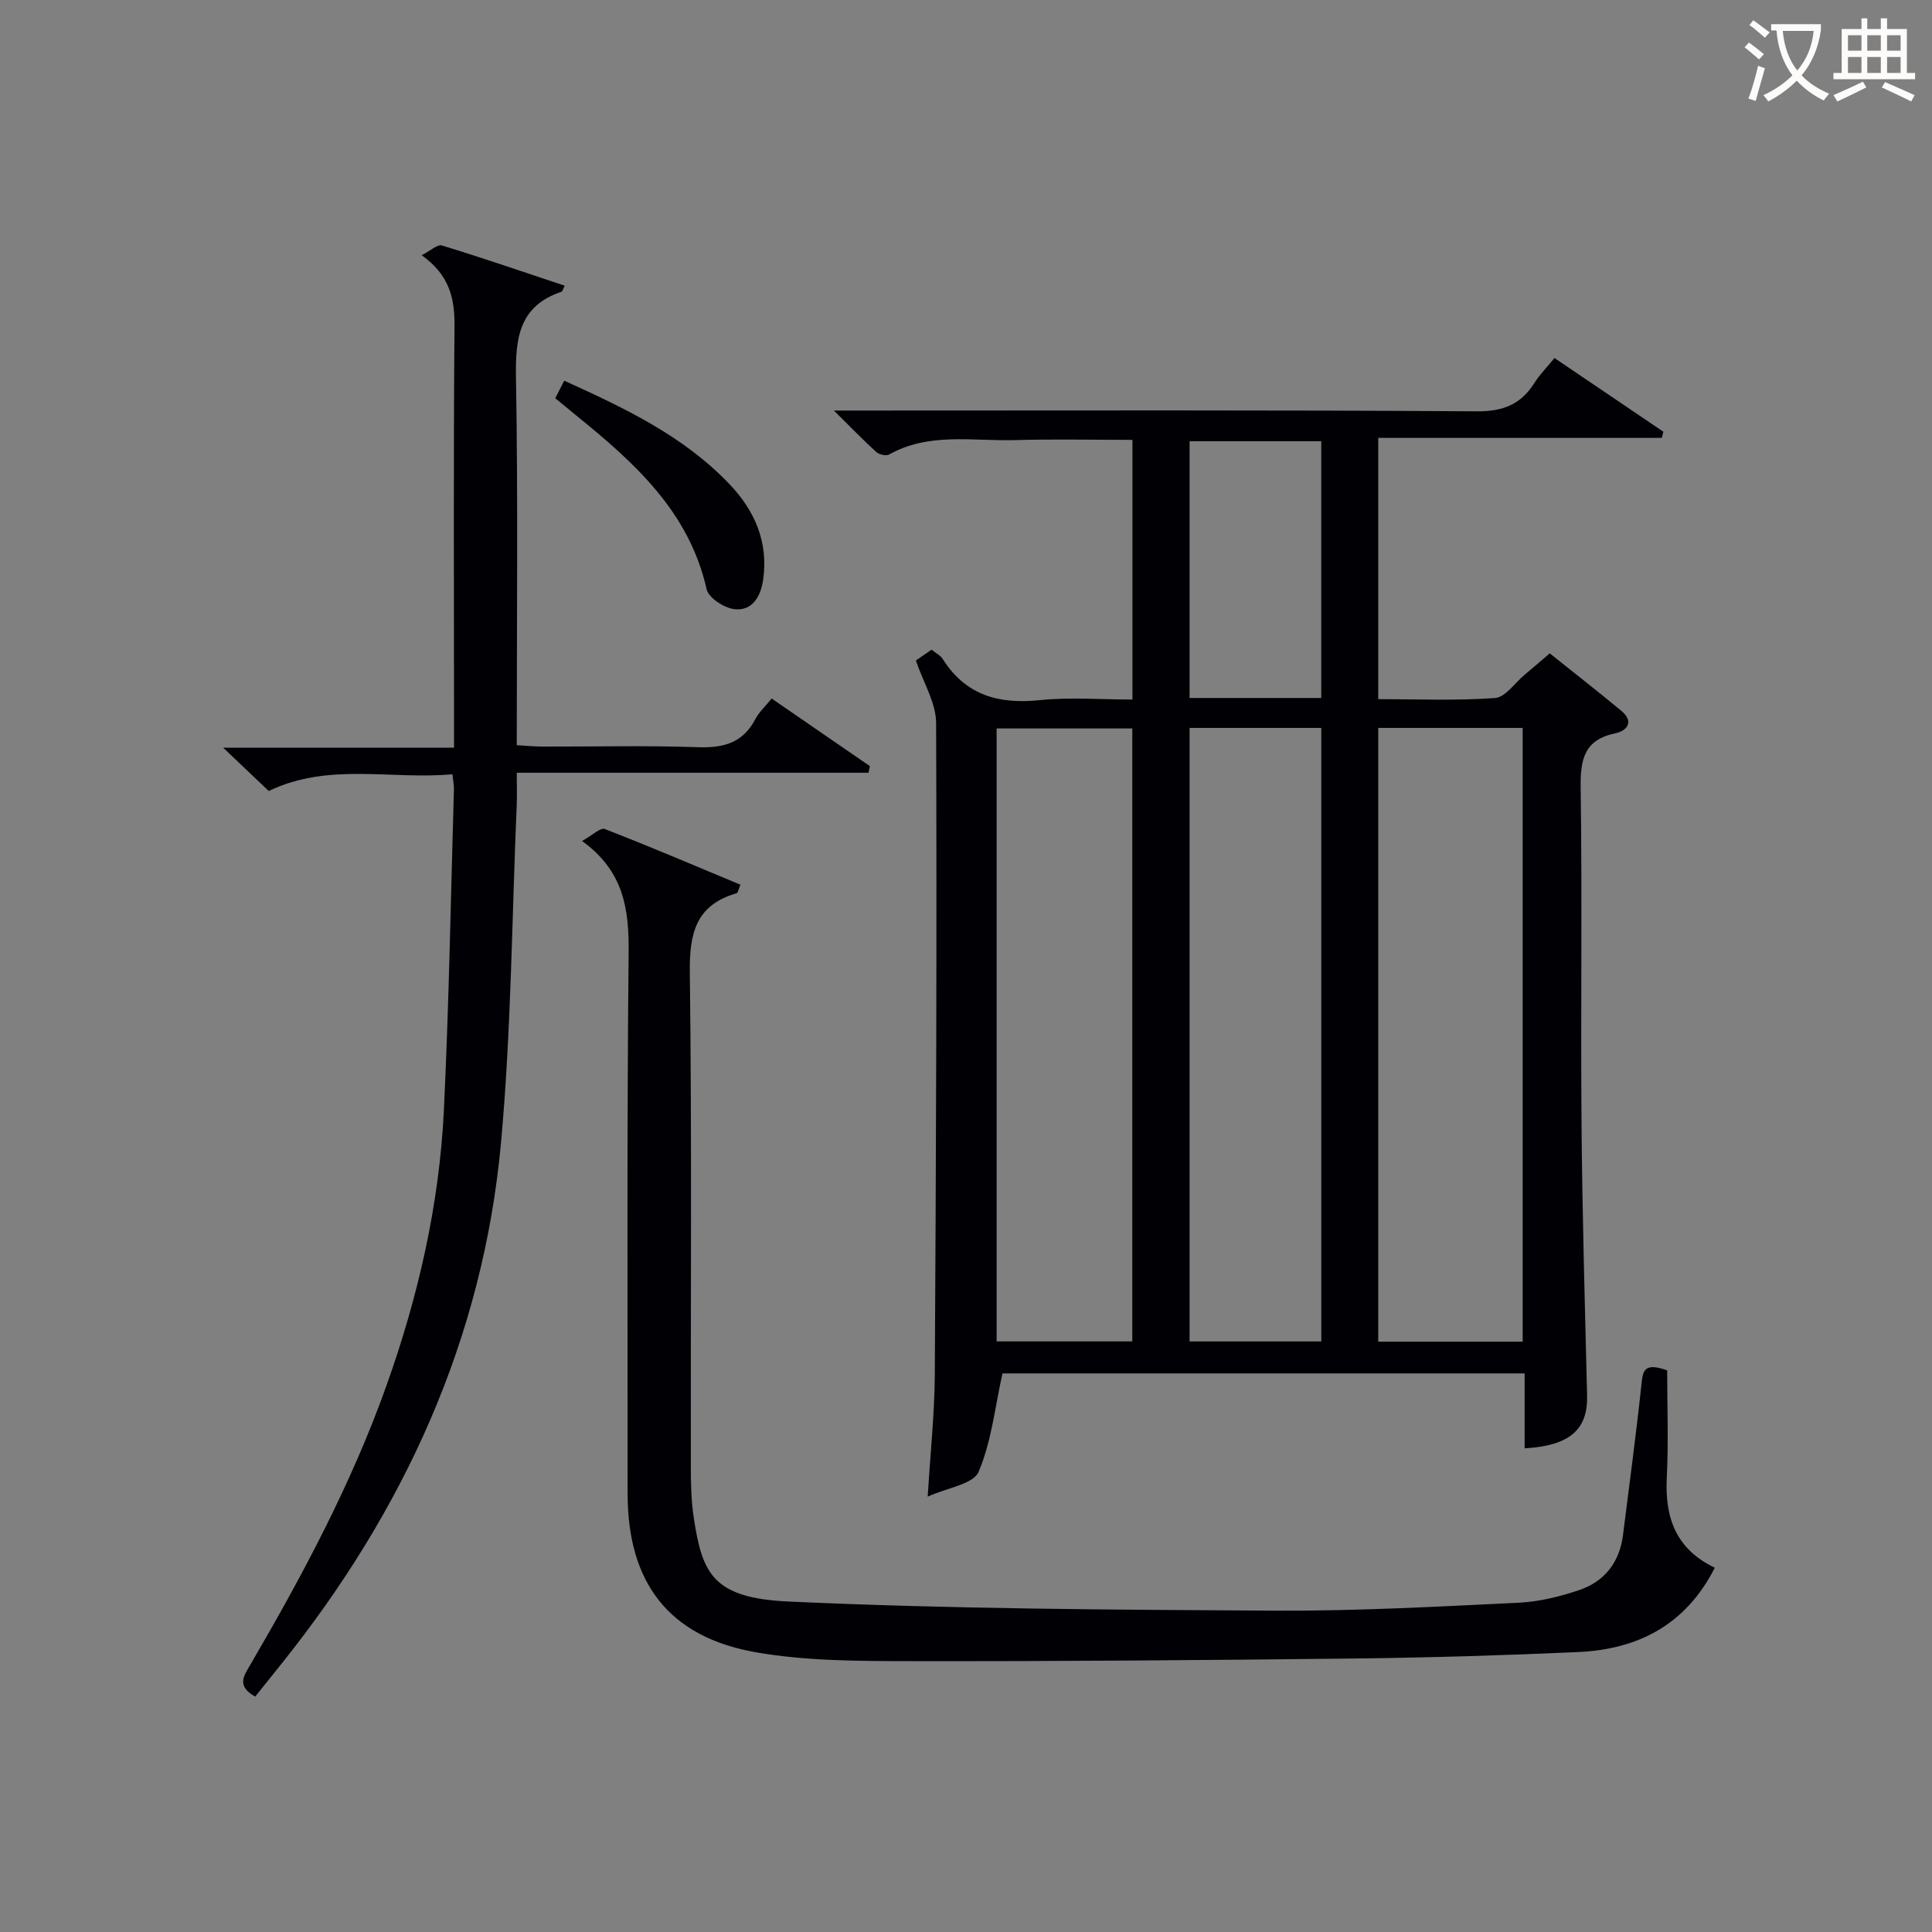 <svg enable-background="new 0 0 400 400" viewBox="0 0 400 400" xmlns="http://www.w3.org/2000/svg"><rect x="0" y="0" width="400" height="400" fill="#808080" stroke="none"/><g fill="#010105"><path d="m315.66 299.86c0-5.09 0-10.17 0-15.51-36.72 0-72.79 0-108.11 0-1.56 7-2.27 14.11-4.95 20.39-1.08 2.54-6.44 3.26-10.53 5.12.55-9.1 1.42-17.18 1.47-25.26.26-44.98.44-89.96.27-134.94-.02-4.17-2.64-8.33-4.19-12.91.64-.44 1.84-1.27 3.25-2.24.86.7 1.82 1.16 2.31 1.93 4.74 7.49 11.56 9.4 20.04 8.52 6.23-.65 12.59-.13 19.24-.13 0-18 0-35.55 0-53.76-8.2 0-16.31-.18-24.41.05-8.72.24-17.71-1.65-25.97 2.98-.62.35-2.07.02-2.66-.52-2.77-2.52-5.37-5.22-8.77-8.58h6.19c42.32 0 84.64-.13 126.96.16 5.48.04 9.12-1.48 11.92-5.93 1.05-1.67 2.48-3.1 4.12-5.1 7.59 5.14 15.07 10.2 22.55 15.26-.11.42-.23.85-.34 1.27-19.45 0-38.89 0-58.7 0v54.09c8 0 16.12.35 24.17-.23 2.15-.15 4.1-3.12 6.13-4.81 1.64-1.37 3.26-2.77 5.21-4.44 5.01 4 9.96 7.88 14.81 11.89 2.69 2.22 1.22 4.15-1.19 4.65-6.47 1.34-7.3 5.36-7.22 11.23.33 23.32-.01 46.65.18 69.98.16 18.64.7 37.27 1.15 55.9.18 7.02-3.54 10.41-12.93 10.94zm-30.31-149.15v127.07h29.9c0-42.41 0-84.59 0-127.07-10.07 0-19.82 0-29.9 0zm-50.92 127.01c0-42.47 0-84.66 0-126.9-9.63 0-18.86 0-28.09 0v126.9zm39.13-127.01c-9.32 0-18.23 0-27.27 0v127.02h27.27c0-42.33 0-84.39 0-127.02zm-.01-59.36c-9.29 0-18.2 0-27.26 0v53.16h27.26c0-17.75 0-35.18 0-53.16z"/><path d="m345.17 283.72c0 7.28.29 14.76-.08 22.21-.41 8.23 1.84 14.78 9.94 18.65-6.01 11.84-15.9 16.9-28.31 17.46-15.28.69-30.59 1.15-45.89 1.33-30.8.35-61.6.6-92.39.55-10.6-.02-21.38-.01-31.77-1.8-18.18-3.13-26.73-14.42-26.73-32.87.01-37.31-.16-74.62.21-111.93.09-8.99-.92-16.91-9.64-23.2 2.1-1.16 3.79-2.83 4.7-2.48 9.4 3.64 18.68 7.61 28.09 11.53-.41.95-.51 1.69-.8 1.77-8.48 2.44-9.78 8.36-9.68 16.45.43 33.97.16 67.96.21 101.94 0 3.65.06 7.35.61 10.94 1.76 11.47 3.88 16.59 19.63 17.31 33.55 1.54 67.17 1.7 100.77 1.89 16.78.09 33.58-.84 50.35-1.64 4.23-.2 8.53-1.26 12.56-2.62 5.28-1.78 8.37-5.78 9.08-11.43 1.3-10.37 2.7-20.72 3.81-31.11.29-2.72.41-4.72 5.33-2.95z"/><path d="m52.84 351.26c-3.97-2.2-2.32-4.36-1.04-6.55 10.82-18.53 20.92-37.41 28.16-57.69 6.63-18.56 11.01-37.64 11.95-57.32 1.05-22.09 1.43-44.21 2.07-66.32.02-.8-.16-1.6-.31-3.08-12.72 1.18-25.62-2.51-38.03 3.47-2.8-2.66-5.65-5.37-9.43-8.96h47.79c0-2.4 0-4.16 0-5.91 0-27.16-.13-54.32.1-81.47.05-5.76-1.1-10.51-6.79-14.59 1.81-.92 3.25-2.3 4.18-2.02 8.5 2.6 16.92 5.5 25.43 8.33-.37.71-.46 1.19-.69 1.26-8.83 2.97-9.54 9.68-9.4 17.83.43 25.14.16 50.29.16 76.04 1.94.11 3.68.29 5.42.29 10.66.03 21.34-.25 31.98.13 5.31.19 9.38-.82 11.98-5.79.75-1.44 2.03-2.6 3.39-4.29 6.82 4.7 13.58 9.35 20.34 14-.09.46-.19.91-.28 1.37-24.08 0-48.16 0-72.83 0 0 2.84.07 4.78-.01 6.72-1 23.26-1.13 46.59-3.24 69.75-3.7 40.71-20.13 76.43-45.59 108.17-1.74 2.19-3.5 4.38-5.31 6.63z"/><path d="m114.96 82.45c.59-1.16 1.16-2.27 1.86-3.63 12.49 5.66 24.6 11.39 34.12 21.32 5.35 5.58 8.18 12.1 7.06 19.91-.48 3.34-2.18 6.51-5.96 6.07-2.11-.25-5.34-2.34-5.74-4.12-3.63-16.1-14.96-26.21-26.93-35.93-1.4-1.16-2.81-2.31-4.41-3.62z"/></g><path d="m362.1 8.8c1.1.8 2.1 1.6 3.1 2.4l-1 1.1c-1.3-1.1-2.3-2-3-2.5zm1.9 4.8c.5.2.9.4 1.4.5-.6 2.3-1.3 4.5-1.9 6.8l-1.5-.5c.8-2.1 1.4-4.3 2-6.8zm-1-9.4c1.3.9 2.4 1.8 3.4 2.5l-1 1.1c-1.4-1.2-2.4-2.1-3.2-2.6zm3.7 2.2v-1.4h10.3v1.2c-.5 3.6-1.8 6.8-4 9.4 1.5 1.6 3.4 2.8 5.7 3.8-.3.4-.7.8-1.1 1.4-2.3-1.1-4.1-2.5-5.6-4.1-1.6 1.6-3.6 3.1-5.9 4.3-.3-.5-.7-.9-1-1.3 2.4-1.1 4.4-2.5 6-4.1-1.9-2.5-3-5.6-3.3-9.3h-1.1zm8.8 0h-6.4c.3 3.3 1.3 6 3 8.2 2-2.3 3.1-5.1 3.4-8.2z" fill="#fcfbfa"/><path d="m385.3 3.8h1.3v2.2h2.8v-2.2h1.3v2.2h4.1v9.1h1.7v1.3h-16.9v-1.3h1.7v-9.1h4.1v-2.2zm.4 13.1.7 1.2c-1.8.9-3.8 1.9-6 2.9-.2-.4-.5-.8-.8-1.3 2.3-1 4.3-1.9 6.1-2.8zm-3.1-6.4h2.8v-3.2h-2.8zm0 4.6h2.8v-3.3h-2.8zm4-4.6h2.8v-3.2h-2.8zm0 4.6h2.8v-3.3h-2.8zm3.7 1.9c2.1.9 4.1 1.8 6.1 2.7l-.7 1.3c-2.2-1.1-4.2-2-6.1-2.9zm3.2-9.7h-2.8v3.2h2.8zm-2.8 7.8h2.8v-3.3h-2.8z" fill="#fcfbfa"/></svg>